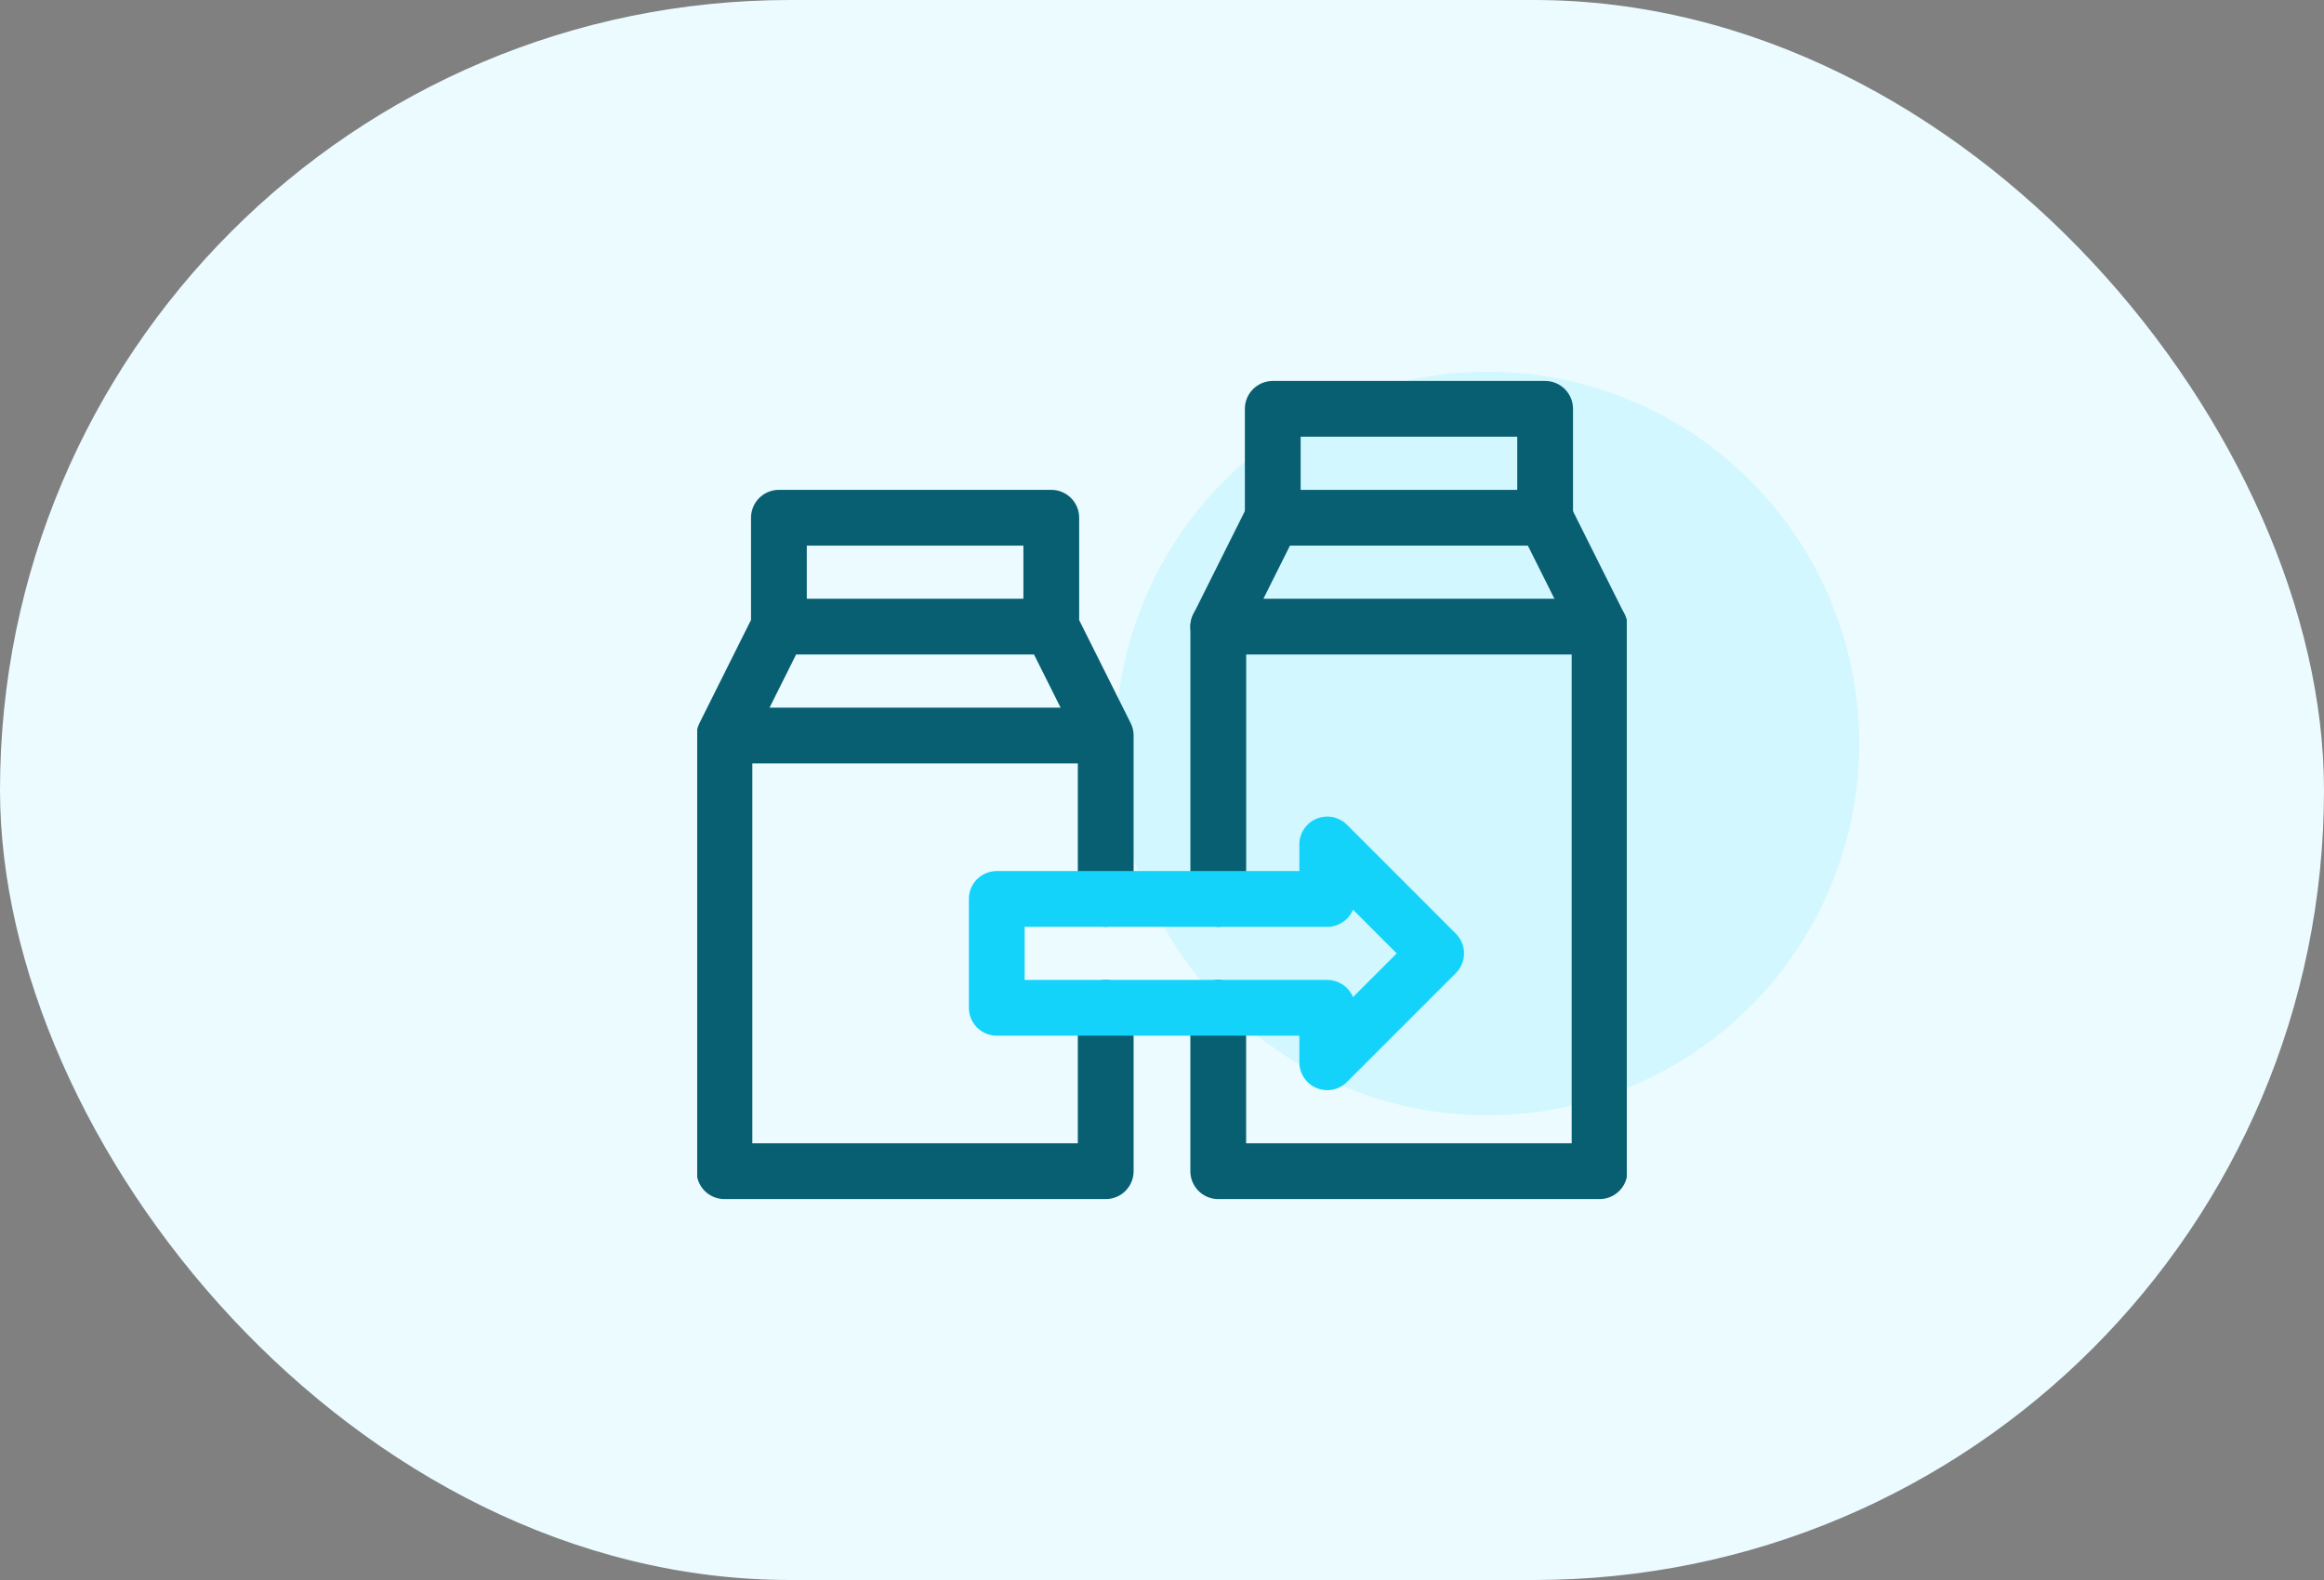 <svg width="50" height="34" viewBox="0 0 50 34" fill="none" xmlns="http://www.w3.org/2000/svg"><rect x="0" y="0" width="50" height="34" fill="#808080" stroke="none"/><rect width="50" height="34" rx="17" fill="#EBFBFF"/><circle cx="32" cy="16" r="8" fill="#D2F7FE"/><g clip-path="url(#a)" stroke-width="1.2" stroke-miterlimit="10" stroke-linecap="round" stroke-linejoin="round"><path d="M26.21 21.688v3.515h8.204V13.484l-1.172-2.343h-5.86l-1.171 2.343v5.86" stroke="#095F72"/><path d="M27.383 11.14V8.798h5.86v2.344m-7.033 2.342h8.204m-10.625 5.86v-3.516l-1.172-2.344h-5.86l-1.171 2.344v9.375h8.203v-3.515m-7.031-8.204v-2.343h5.86v2.343m-7.032 2.344h8.203" stroke="#095F72"/><path d="m30.898 20.516-2.343-2.344v1.172h-7.11v2.343h7.11v1.172z" stroke="#13D3FB"/></g><defs><clipPath id="a"><path fill="#fff" d="M15 7h20v20H15z"/></clipPath></defs></svg>